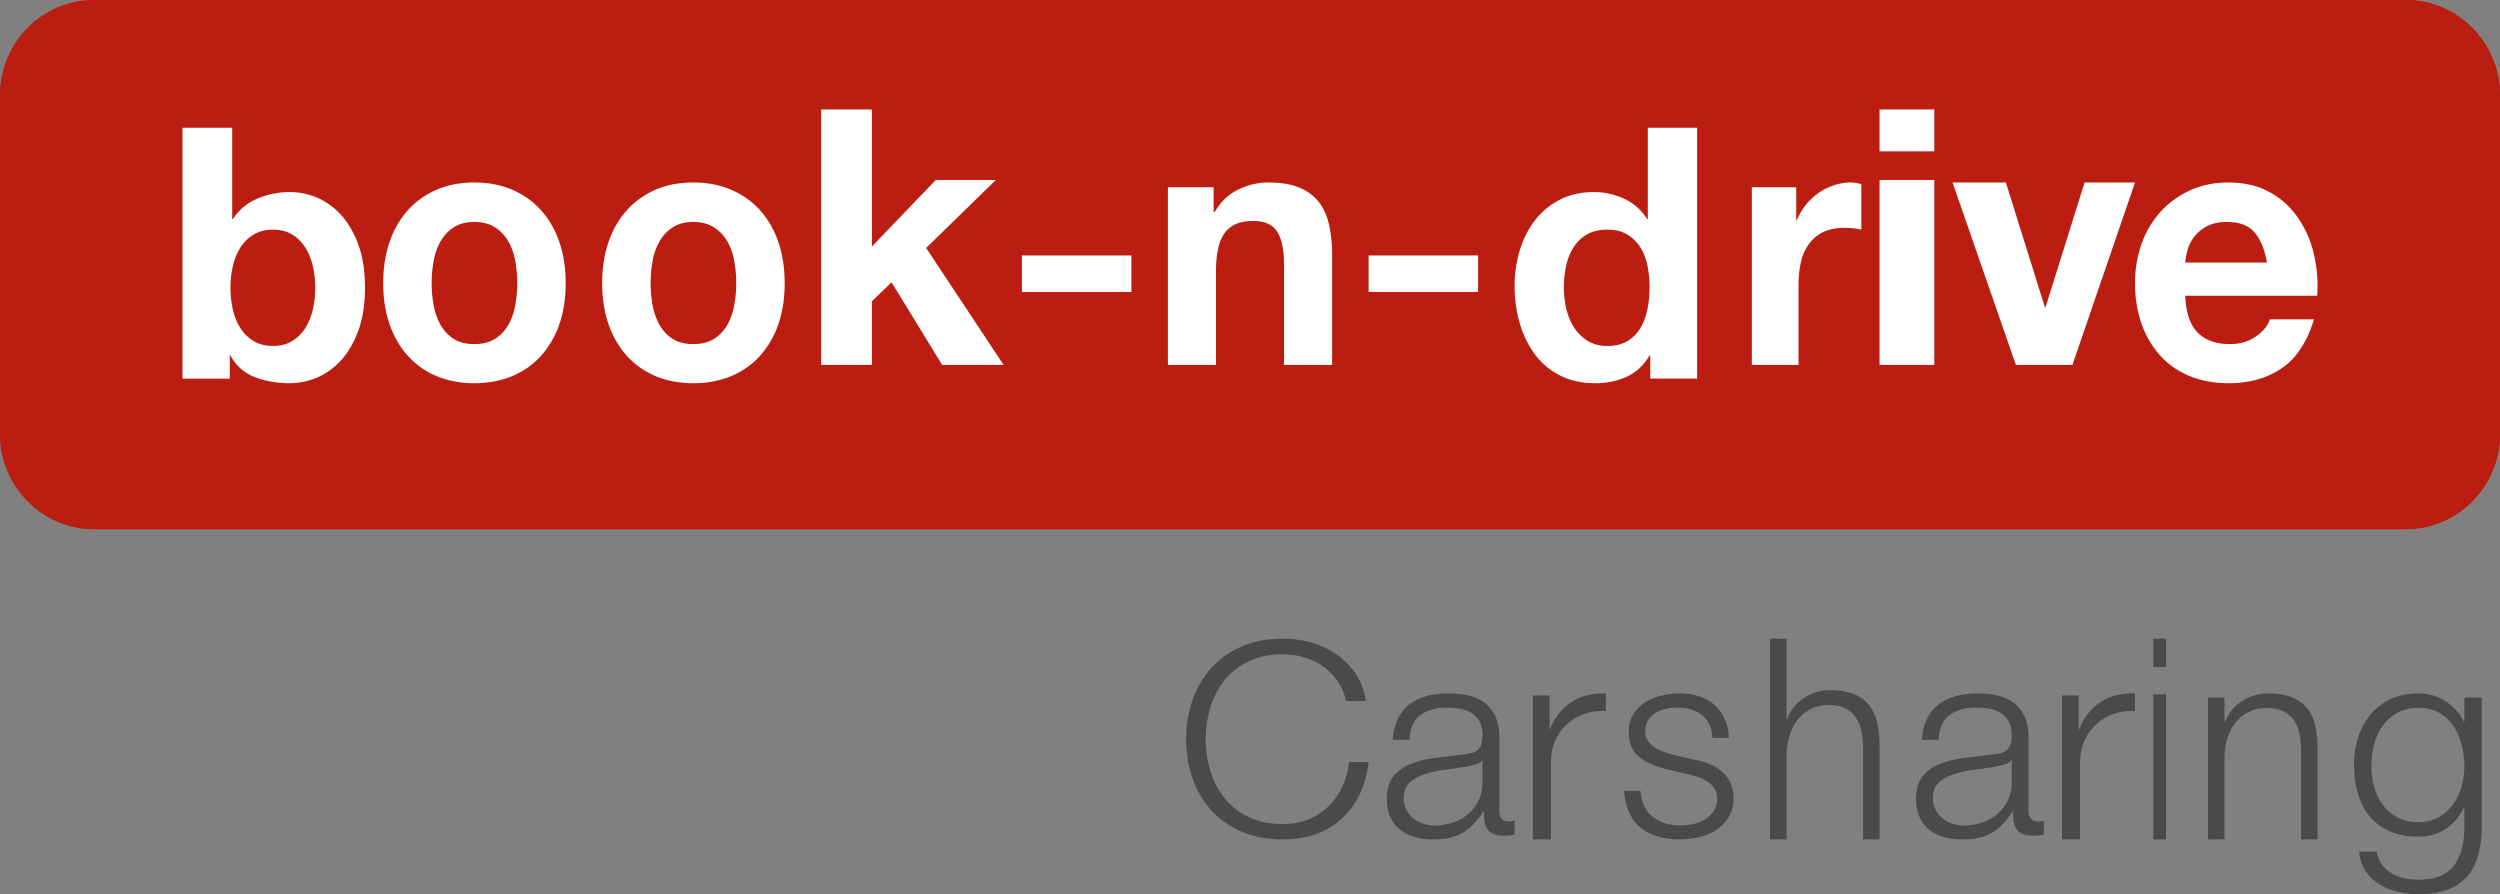 <svg width="137" height="49" xmlns="http://www.w3.org/2000/svg"><rect width="100%" height="100%" fill="#808080" stroke="none"/><g id="Wireframes-hopon" stroke="none" stroke-width="1" fill="none" fill-rule="evenodd"><g id="hopon-&gt;-Design" transform="translate(-704 -8340)"><g id="logo" transform="translate(704 8340)"><path d="M0 5.235C0 2.344 2.307 0 5.162 0h126.676C134.688 0 137 2.343 137 5.235v18.53c0 2.891-2.307 5.235-5.162 5.235H5.162C2.312 29 0 26.657 0 23.765V5.235z" id="Path" fill="#BB1E10"/><path d="M0 5.235C0 2.344 2.307 0 5.162 0h126.676C134.688 0 137 2.343 137 5.235v18.53c0 2.891-2.307 5.235-5.162 5.235H5.162C2.312 29 0 26.657 0 23.765V5.235z" id="Path" fill="#BB1E10"/><path d="M17.274 15.781c0 .41-.044.809-.134 1.194a3.2 3.2 0 01-.422 1.02c-.192.296-.432.53-.72.703-.288.174-.637.26-1.046.26-.397 0-.742-.086-1.036-.26a2.17 2.17 0 01-.73-.702 3.181 3.181 0 01-.422-1.02 5.256 5.256 0 01-.135-1.195c0-.424.045-.828.135-1.213.09-.386.23-.725.423-1.021a2.17 2.17 0 01.729-.702c.294-.174.64-.26 1.036-.26.41 0 .758.086 1.046.26.288.172.528.407.72.702.191.296.332.635.422 1.02.09.386.134.79.134 1.214zM10 7v13.75h2.591v-1.272h.038c.295.553.73.944 1.306 1.175.576.231 1.228.347 1.958.347a3.78 3.78 0 002.792-1.252c.39-.424.707-.966.95-1.627S20 16.673 20 15.76c0-.91-.122-1.696-.364-2.358-.244-.66-.56-1.203-.95-1.627a3.765 3.765 0 00-2.792-1.251c-.616 0-1.208.118-1.777.355s-1.02.614-1.353 1.127h-.038V7H10zm13.655 8.52c0-.419.037-.83.112-1.234a3.28 3.28 0 01.383-1.072c.18-.31.42-.563.719-.757.3-.196.674-.294 1.122-.294.449 0 .825.098 1.13.294.306.194.549.447.729.757.18.31.309.667.384 1.072a6.767 6.767 0 010 2.457 3.412 3.412 0 01-.384 1.072 2.09 2.09 0 01-.729.758c-.305.189-.681.283-1.13.283-.448 0-.823-.094-1.122-.283a2.123 2.123 0 01-.719-.758 3.389 3.389 0 01-.383-1.072 6.598 6.598 0 01-.112-1.223zm-2.655 0c0 .835.118 1.59.355 2.265.237.673.573 1.25 1.01 1.728.435.479.96.846 1.57 1.102.61.257 1.296.385 2.056.385s1.448-.128 2.065-.385a4.37 4.37 0 001.58-1.102 4.974 4.974 0 001.009-1.728c.237-.675.355-1.43.355-2.265 0-.836-.118-1.594-.355-2.275a4.974 4.974 0 00-1.01-1.74 4.49 4.49 0 00-1.58-1.112c-.616-.262-1.304-.393-2.064-.393s-1.445.131-2.056.393a4.516 4.516 0 00-1.57 1.112 4.974 4.974 0 00-1.01 1.74c-.237.68-.355 1.44-.355 2.275zm14.654 0c0-.419.038-.83.112-1.234.075-.405.203-.761.384-1.072.18-.31.42-.563.718-.757.3-.196.674-.294 1.122-.294.45 0 .826.098 1.132.294.304.194.548.447.728.757a3.3 3.3 0 01.384 1.072 6.766 6.766 0 010 2.457 3.41 3.41 0 01-.384 1.072c-.18.317-.424.57-.728.758-.306.189-.683.283-1.132.283-.448 0-.822-.094-1.122-.283a2.13 2.13 0 01-.718-.758 3.41 3.41 0 01-.384-1.072 6.598 6.598 0 01-.112-1.223zm-2.654 0c0 .835.118 1.59.355 2.265.237.673.573 1.25 1.009 1.728.437.479.96.846 1.57 1.102.611.257 1.296.385 2.056.385s1.449-.128 2.066-.385a4.385 4.385 0 001.58-1.102 4.988 4.988 0 001.01-1.728c.236-.675.354-1.43.354-2.265 0-.836-.118-1.594-.355-2.275a4.988 4.988 0 00-1.009-1.74 4.506 4.506 0 00-1.58-1.112C39.44 10.131 38.75 10 37.99 10c-.76 0-1.445.131-2.056.393a4.525 4.525 0 00-1.57 1.112 4.988 4.988 0 00-1.01 1.74c-.236.68-.354 1.44-.354 2.275z" id="Shape" fill="#FFF" fill-rule="nonzero"/><path id="Path" fill="#FFF" fill-rule="nonzero" d="M45 6v14h2.779v-3.49l1.076-1.04L51.633 20H55l-4.247-6.412 3.817-3.725h-3.288l-3.503 3.646V6H45z"/><path id="Rectangle" fill="#FFF" d="M56 14h6v2h-6z"/><path d="M64 10.263V20h2.636v-5.104c0-.992.16-1.704.482-2.137.322-.433.841-.65 1.558-.65.631 0 1.07.198 1.318.593.247.396.371.995.371 1.798V20H73v-5.99a7.96 7.96 0 00-.157-1.646c-.106-.497-.288-.918-.548-1.263a2.565 2.565 0 00-1.067-.81c-.45-.194-1.03-.291-1.735-.291-.556 0-1.1.128-1.633.385-.532.258-.965.669-1.298 1.234h-.056v-1.356H64z" id="Path" fill="#FFF" fill-rule="nonzero"/><path id="Rectangle" fill="#FFF" d="M75 14h6v2h-6z"/><path d="M90.396 15.743c0 .41-.039.808-.115 1.194a3.257 3.257 0 01-.38 1.03 2.025 2.025 0 01-.713.722c-.298.18-.668.27-1.111.27-.42 0-.777-.094-1.075-.28a2.363 2.363 0 01-.741-.732 3.172 3.172 0 01-.428-1.03 5.135 5.135 0 01-.133-1.155c0-.411.04-.805.123-1.184a3.16 3.16 0 01.4-1.012c.183-.295.427-.532.732-.712.303-.18.678-.27 1.122-.27.443 0 .81.09 1.102.27.291.18.529.414.713.703.184.29.313.622.39 1.002.075.379.114.772.114 1.184zm.038 3.735v1.271H93V7h-2.7v5.007h-.038a2.908 2.908 0 00-1.245-1.108 3.83 3.83 0 00-1.664-.374c-.722 0-1.355.144-1.9.432a4.09 4.09 0 00-1.36 1.146 5.042 5.042 0 00-.818 1.647A6.79 6.79 0 0083 15.685c0 .693.092 1.36.275 2.002a5.36 5.36 0 00.818 1.705c.361.494.82.886 1.378 1.174.558.289 1.205.434 1.94.434.647 0 1.226-.12 1.74-.357.512-.238.927-.625 1.245-1.165h.038z" id="Shape" fill="#FFF" fill-rule="nonzero"/><path d="M96 10.263V20h2.559v-4.389c0-.439.042-.847.126-1.223a2.73 2.73 0 01.424-.989 2.09 2.09 0 01.784-.67c.323-.162.72-.243 1.188-.243a4.681 4.681 0 01.919.094v-2.486a1.912 1.912 0 00-.558-.094c-.325 0-.637.05-.937.15-.3.1-.583.241-.847.424a3.338 3.338 0 00-1.19 1.497h-.035v-1.808H96z" id="Path" fill="#FFF" fill-rule="nonzero"/><path d="M106 8.294V6h-3v2.294h3zm-3 1.569V20h3V9.863h-3z" id="Shape" fill="#FFF" fill-rule="nonzero"/><path id="Path" fill="#FFF" fill-rule="nonzero" d="M113.568 20L117 10h-2.764l-2.138 6.828h-.04L109.922 10H107l3.471 10h3.097z"/><path d="M124.23 14.387h-4.477c.012-.202.054-.432.125-.687a2.11 2.11 0 011.066-1.304c.292-.155.657-.233 1.096-.233.672 0 1.173.189 1.503.567.329.376.559.93.687 1.657zm-4.477 1.82h7.23a7.685 7.685 0 00-.194-2.326 5.777 5.777 0 00-.882-1.98 4.495 4.495 0 00-1.56-1.386c-.633-.343-1.376-.515-2.229-.515-.762 0-1.458.14-2.085.424a4.933 4.933 0 00-1.617 1.162 5.153 5.153 0 00-1.047 1.75A6.324 6.324 0 00117 15.52c0 .808.12 1.55.359 2.224a5.08 5.08 0 001.018 1.739c.439.486.975.859 1.608 1.122.633.263 1.345.395 2.133.395 1.136 0 2.106-.27 2.907-.809.802-.54 1.396-1.436 1.783-2.69h-2.423c-.09.324-.335.63-.736.92-.401.29-.879.435-1.434.435-.775 0-1.37-.209-1.783-.627-.414-.417-.64-1.092-.68-2.022z" id="Shape" fill="#FFF" fill-rule="nonzero"/><path d="M73.77 38.42h1.072a3.46 3.46 0 00-.529-1.465 3.949 3.949 0 00-1.04-1.074 4.643 4.643 0 00-1.388-.658 5.602 5.602 0 00-1.57-.223c-.883 0-1.658.15-2.327.452-.667.3-1.221.706-1.663 1.214a5.124 5.124 0 00-.994 1.754A6.533 6.533 0 0065 40.507c0 .73.11 1.427.331 2.088.221.661.552 1.244.994 1.747a4.8 4.8 0 001.663 1.206c.67.301 1.444.452 2.327.452.663 0 1.264-.1 1.806-.296a4.208 4.208 0 001.412-.844c.4-.365.725-.81.977-1.332.253-.524.416-1.11.49-1.762h-1.073a4.279 4.279 0 01-.363 1.325c-.189.41-.436.767-.741 1.073a3.355 3.355 0 01-1.089.726c-.42.177-.893.266-1.42.266-.745 0-1.386-.133-1.924-.4a3.774 3.774 0 01-1.316-1.058 4.443 4.443 0 01-.758-1.495 6.025 6.025 0 010-3.398 4.441 4.441 0 01.758-1.487c.342-.44.781-.793 1.316-1.06.538-.266 1.179-.399 1.925-.399.41 0 .802.057 1.175.17a3.58 3.58 0 011.026.496c.31.217.573.486.788.807.216.32.37.683.466 1.088z" id="Path" fill="#4A4A4A" fill-rule="nonzero"/><path d="M76.322 40.54h.922c.02-.618.215-1.065.586-1.344.371-.279.85-.418 1.436-.418.273 0 .529.022.768.065.24.044.45.125.63.243.18.117.322.277.424.477.103.2.154.457.154.77 0 .206-.027.373-.08.5a.713.713 0 01-.227.3.88.88 0 01-.366.154 5.665 5.665 0 01-.513.074c-.498.06-.988.12-1.472.184a5.318 5.318 0 00-1.303.33 2.216 2.216 0 00-.93.683c-.234.298-.351.712-.351 1.24 0 .382.066.712.198.99.131.28.312.51.541.69.23.181.498.314.806.397.308.084.636.125.988.125.37 0 .691-.034.96-.103a2.65 2.65 0 00.717-.293c.21-.128.4-.287.571-.478.171-.191.339-.408.506-.653h.029c0 .196.012.375.036.536.024.162.075.3.154.418a.749.749 0 00.33.272 1.4 1.4 0 00.563.095 2.808 2.808 0 00.601-.058v-.778a.721.721 0 01-.293.059c-.362 0-.542-.187-.542-.558v-4.023c0-.508-.083-.922-.25-1.24a1.96 1.96 0 00-.643-.742 2.402 2.402 0 00-.894-.359 5.298 5.298 0 00-.996-.095c-.439 0-.84.048-1.2.146-.362.099-.676.25-.945.455-.268.206-.48.47-.636.793-.157.323-.25.705-.279 1.145zm4.92 1.115v1.204c0 .371-.07.704-.212.998a2.28 2.28 0 01-.571.749 2.48 2.48 0 01-.842.469 3.16 3.16 0 01-1.01.162 1.97 1.97 0 01-.63-.103 1.638 1.638 0 01-.542-.301 1.513 1.513 0 01-.373-.47 1.346 1.346 0 01-.14-.624c0-.372.11-.658.33-.858.22-.201.5-.355.842-.463.342-.108.72-.189 1.135-.242a28.25 28.25 0 001.208-.183c.127-.02.274-.054.439-.103.166-.049.278-.127.337-.235h.03z" id="Shape" fill="#4A4A4A" fill-rule="nonzero"/><path d="M84 38.111V46h.988v-4.204c0-.418.074-.803.22-1.155a2.664 2.664 0 011.568-1.499A3.06 3.06 0 0188 38.966v-.962c-.732-.031-1.362.127-1.89.474-.528.346-.917.84-1.169 1.482h-.03v-1.849H84zm9.84 2.325h.902a2.786 2.786 0 00-.243-1.07 2.23 2.23 0 00-.58-.765 2.385 2.385 0 00-.845-.455A3.533 3.533 0 0092.036 38a4.22 4.22 0 00-.98.117c-.33.078-.629.2-.896.367a1.982 1.982 0 00-.652.661c-.166.274-.25.601-.25.983 0 .323.052.594.158.814.104.22.25.407.437.558.185.153.402.28.651.382.248.103.52.193.816.272l1.16.264c.2.049.398.108.594.177.196.067.37.154.523.256.152.103.275.23.365.382.09.151.136.34.136.565 0 .265-.064.487-.194.668a1.56 1.56 0 01-.493.447c-.201.118-.418.2-.652.25a3.25 3.25 0 01-.68.074c-.601 0-1.105-.16-1.51-.478-.406-.318-.628-.79-.667-1.416H89c.076.93.385 1.604.924 2.026.54.42 1.243.631 2.112.631.344 0 .692-.039 1.046-.118.353-.077.67-.208.952-.389.28-.181.513-.415.694-.704.181-.289.272-.64.272-1.05 0-.333-.062-.62-.186-.866a1.955 1.955 0 00-.48-.616 2.47 2.47 0 00-.673-.404 3.395 3.395 0 00-.765-.213l-1.203-.279c-.153-.04-.32-.09-.502-.154a2.4 2.4 0 01-.501-.243 1.363 1.363 0 01-.38-.359.885.885 0 01-.15-.52c0-.245.052-.451.158-.618.105-.166.243-.3.415-.403.172-.103.36-.177.566-.22.205-.044.407-.066.608-.066.258 0 .502.032.73.095.23.064.433.164.609.301.177.137.318.31.422.521.105.21.163.458.173.741zM97 35v11h.902v-4.638c.01-.39.07-.752.18-1.085.109-.335.262-.622.457-.863.196-.241.435-.431.717-.57.281-.14.603-.208.966-.208s.666.061.909.185c.244.123.437.292.58.508.144.215.244.47.3.762.058.294.087.609.087.948V46H103v-5.115c0-.472-.043-.898-.129-1.279a2.342 2.342 0 00-.444-.962 2.056 2.056 0 00-.837-.61c-.348-.143-.781-.214-1.296-.214-.525 0-1.008.145-1.446.438a2.29 2.29 0 00-.917 1.163h-.029V35H97z" id="Path" fill="#4A4A4A" fill-rule="nonzero"/><path d="M105.322 40.54h.922c.02-.618.215-1.065.586-1.344.371-.279.85-.418 1.436-.418.273 0 .529.022.769.065.239.044.448.125.628.243.181.117.324.277.425.477.103.2.154.457.154.77 0 .206-.026.373-.08.5a.713.713 0 01-.227.3.88.88 0 01-.366.154 5.665 5.665 0 01-.513.074c-.498.06-.988.12-1.472.184a5.318 5.318 0 00-1.303.33 2.216 2.216 0 00-.93.683c-.234.298-.351.712-.351 1.24 0 .382.066.712.198.99.131.28.312.51.541.69.23.181.498.314.806.397.308.084.637.125.988.125.372 0 .691-.034.96-.103a2.65 2.65 0 00.717-.293c.21-.128.4-.287.571-.478a6.14 6.14 0 00.506-.653h.029c0 .196.012.375.037.536a.992.992 0 00.153.418.749.749 0 00.33.272 1.4 1.4 0 00.563.095 2.808 2.808 0 00.601-.058v-.778a.721.721 0 01-.293.059c-.361 0-.542-.187-.542-.558v-4.023c0-.508-.083-.922-.249-1.24a1.97 1.97 0 00-.644-.742 2.404 2.404 0 00-.893-.359 5.314 5.314 0 00-.997-.095c-.439 0-.84.048-1.2.146-.362.099-.676.25-.945.455a2.18 2.18 0 00-.636.793c-.157.323-.25.705-.279 1.145zm4.92 1.115v1.204c0 .371-.07.704-.212.998a2.28 2.28 0 01-.571.749 2.48 2.48 0 01-.842.469 3.16 3.16 0 01-1.01.162c-.215 0-.425-.034-.63-.103a1.638 1.638 0 01-.542-.301 1.513 1.513 0 01-.373-.47 1.357 1.357 0 01-.14-.624c0-.372.11-.658.33-.858.22-.201.5-.355.842-.463a6.5 6.5 0 011.136-.242 28.42 28.42 0 001.207-.183c.127-.02.274-.054.439-.103.166-.049.278-.127.337-.235h.03z" id="Shape" fill="#4A4A4A" fill-rule="nonzero"/><path d="M113 38.111V46h.988v-4.204c0-.418.074-.803.22-1.155a2.661 2.661 0 011.57-1.499 3.052 3.052 0 011.222-.176v-.962c-.732-.031-1.362.127-1.89.474-.528.346-.917.84-1.169 1.482h-.03v-1.849H113z" id="Path" fill="#4A4A4A" fill-rule="nonzero"/><path d="M118 35v1.556h.7V35h-.7zm0 3.05V46h.7v-7.95h-.7z" id="Shape" fill="#4A4A4A" fill-rule="nonzero"/><path d="M121 38.226V46h.903v-4.535c.009-.382.068-.736.178-1.062.11-.327.262-.608.458-.844.196-.235.435-.422.716-.557.283-.137.604-.203.967-.203.362 0 .666.06.91.18.243.12.436.286.579.497.143.21.244.46.301.746.057.287.086.595.086.927V46H127v-5.002c0-.462-.043-.879-.128-1.25a2.269 2.269 0 00-.445-.942 2.043 2.043 0 00-.837-.595c-.349-.141-.78-.211-1.296-.211-.525 0-1.008.143-1.447.43a2.25 2.25 0 00-.916 1.137h-.028v-1.341H121z" id="Path" fill="#4A4A4A" fill-rule="nonzero"/><path d="M136 45.309v-7.085h-.954v1.33h-.03a2.246 2.246 0 00-.387-.598 3.047 3.047 0 00-.568-.5 2.636 2.636 0 00-.704-.337 2.784 2.784 0 00-.827-.119c-.565 0-1.068.101-1.507.306a3.19 3.19 0 00-1.107.838 3.716 3.716 0 00-.682 1.24 4.756 4.756 0 00-.234 1.502c0 .548.065 1.063.196 1.547.132.483.341.904.63 1.263.287.358.653.64 1.098.845.445.203.98.305 1.606.305.576 0 1.079-.144 1.508-.434.43-.288.755-.672.977-1.15h.031v1.047c0 .936-.197 1.653-.592 2.152-.393.498-1.034.747-1.924.747-.263 0-.52-.027-.772-.083a2.359 2.359 0 01-.69-.26 1.767 1.767 0 01-.53-.472 1.665 1.665 0 01-.296-.724h-.955c.031.409.145.76.342 1.053.197.294.444.536.742.725.298.19.634.329 1.008.419.373.09.758.134 1.151.134.637 0 1.175-.085 1.615-.255a2.606 2.606 0 001.067-.73 2.98 2.98 0 00.599-1.167 5.81 5.81 0 00.189-1.54zm-3.47-.255c-.444 0-.829-.087-1.151-.26a2.433 2.433 0 01-.803-.69 2.896 2.896 0 01-.47-.978 4.29 4.29 0 01-.152-1.136c0-.398.048-.79.145-1.173.095-.384.25-.724.461-1.024.213-.299.48-.54.803-.725.324-.184.713-.276 1.167-.276.455 0 .841.094 1.16.283.317.19.578.44.78.748a3.3 3.3 0 01.44 1.031c.09.379.136.758.136 1.136 0 .389-.054.767-.16 1.136a3 3 0 01-.477.979 2.471 2.471 0 01-.788.688 2.204 2.204 0 01-1.091.261z" id="Shape" fill="#4A4A4A" fill-rule="nonzero"/></g></g></g></svg>